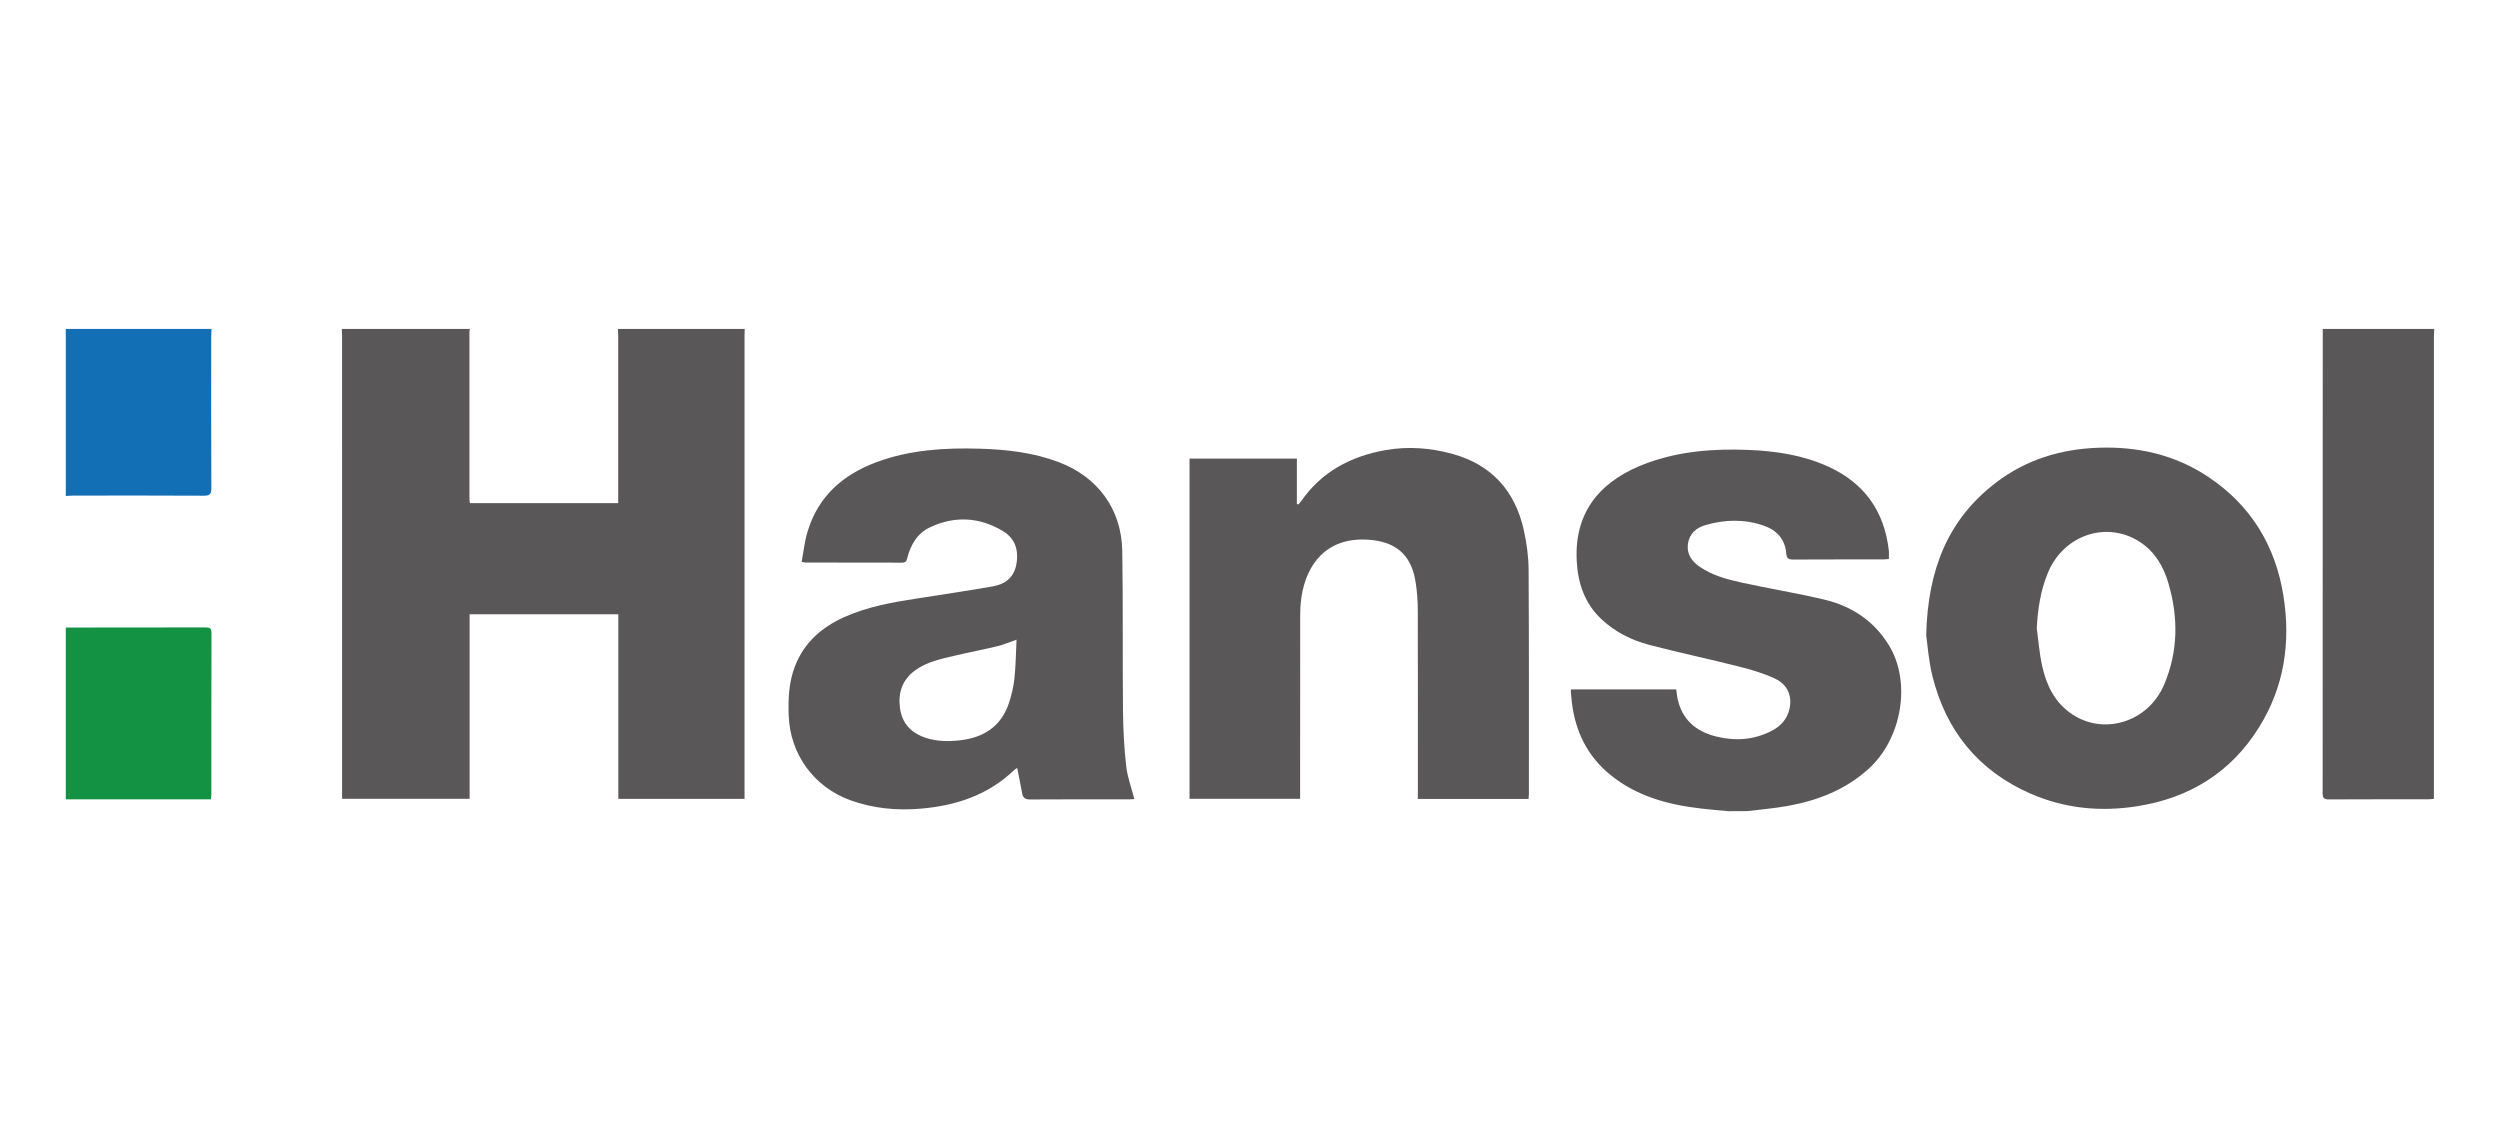 <svg width="190" height="87" viewBox="0 0 190 87" fill="none" xmlns="http://www.w3.org/2000/svg">
<path d="M56.596 25.001C56.592 25.195 56.585 25.391 56.585 25.585C56.584 37.079 56.584 48.572 56.584 60.066C56.584 60.272 56.584 60.479 56.584 60.716C53.375 60.716 50.215 60.716 46.992 60.716C46.992 56.046 46.992 51.377 46.992 46.682C43.2 46.682 39.471 46.682 35.691 46.682C35.691 51.357 35.691 56.014 35.691 60.71C32.452 60.71 29.265 60.71 25.999 60.71C25.999 60.514 25.999 60.312 25.999 60.109C25.999 48.601 25.999 37.092 25.998 25.584C25.998 25.389 25.987 25.195 25.98 25C29.222 25 32.464 25 35.705 25C35.695 25.089 35.678 25.177 35.677 25.267C35.676 29.48 35.676 33.693 35.678 37.906C35.678 38.02 35.704 38.132 35.717 38.238C39.483 38.238 43.21 38.238 46.984 38.238C46.984 38.035 46.984 37.858 46.984 37.683C46.984 33.619 46.984 29.556 46.983 25.492C46.983 25.329 46.969 25.164 46.961 25C50.173 25.001 53.384 25.001 56.596 25.001Z" fill="#595758"/>
<path d="M131.333 61.649C130.649 61.584 129.964 61.529 129.281 61.449C126.776 61.158 124.392 60.521 122.387 58.89C120.647 57.475 119.732 55.606 119.463 53.4C119.43 53.133 119.406 52.864 119.383 52.596C119.378 52.54 119.397 52.483 119.41 52.393C122.069 52.393 124.718 52.393 127.396 52.393C127.425 52.619 127.442 52.839 127.486 53.053C127.815 54.682 128.884 55.59 130.431 55.975C131.888 56.337 133.32 56.238 134.671 55.532C135.37 55.166 135.853 54.608 136.013 53.821C136.204 52.882 135.851 52.023 134.905 51.578C134.035 51.168 133.089 50.893 132.153 50.656C129.891 50.082 127.605 49.601 125.348 49.012C123.989 48.657 122.739 48.029 121.701 47.05C120.426 45.847 119.916 44.312 119.83 42.609C119.626 38.572 122 36.359 125.172 35.195C127.664 34.281 130.254 34.09 132.879 34.194C134.976 34.276 137.025 34.587 138.953 35.465C141.699 36.716 143.216 38.862 143.551 41.852C143.573 42.043 143.554 42.238 143.554 42.481C143.403 42.494 143.26 42.516 143.117 42.516C140.837 42.518 138.556 42.512 136.275 42.525C135.921 42.526 135.786 42.44 135.755 42.059C135.667 40.966 135.018 40.279 134.013 39.937C132.563 39.441 131.091 39.486 129.634 39.9C128.912 40.105 128.382 40.558 128.28 41.358C128.181 42.139 128.593 42.674 129.197 43.086C130.156 43.742 131.263 44.036 132.373 44.279C134.45 44.731 136.55 45.075 138.618 45.563C140.706 46.055 142.407 47.163 143.557 49.039C145.269 51.832 144.565 56.145 141.978 58.463C140.21 60.048 138.092 60.858 135.799 61.263C134.799 61.439 133.783 61.522 132.774 61.647C132.294 61.649 131.813 61.649 131.333 61.649Z" fill="#595758"/>
<path d="M185 25.001C184.992 25.211 184.978 25.42 184.978 25.629C184.977 37.124 184.977 48.619 184.977 60.113C184.977 60.305 184.977 60.497 184.977 60.712C184.803 60.726 184.672 60.746 184.542 60.746C182.02 60.748 179.5 60.741 176.979 60.755C176.621 60.757 176.521 60.645 176.521 60.295C176.529 48.576 176.528 36.855 176.529 25.136C176.529 25.091 176.533 25.046 176.536 25.001C179.357 25.001 182.179 25.001 185 25.001Z" fill="#595758"/>
<path d="M5 47.692C8.539 47.691 12.078 47.691 15.616 47.682C15.923 47.681 16.074 47.738 16.073 48.099C16.061 52.193 16.066 56.286 16.064 60.38C16.064 60.481 16.043 60.582 16.025 60.75C12.338 60.75 8.668 60.75 5 60.75C5 56.397 5 52.044 5 47.692Z" fill="#149244"/>
<path d="M16.076 25.001C16.067 25.211 16.052 25.42 16.052 25.629C16.05 29.454 16.042 33.28 16.062 37.105C16.065 37.569 15.931 37.677 15.481 37.674C12.181 37.655 8.881 37.663 5.582 37.665C5.388 37.665 5.194 37.687 5.001 37.697C5 33.465 5 29.233 5 25.001C8.692 25.001 12.384 25.001 16.076 25.001Z" fill="#126FB5"/>
<path d="M86.211 60.727C86.115 60.733 85.985 60.749 85.854 60.749C83.334 60.751 80.813 60.742 78.292 60.759C77.919 60.761 77.745 60.643 77.682 60.285C77.571 59.656 77.438 59.03 77.306 58.364C77.222 58.418 77.157 58.447 77.109 58.494C75.126 60.412 72.685 61.224 69.999 61.456C68.169 61.614 66.382 61.45 64.643 60.824C61.862 59.824 60.042 57.325 59.94 54.362C59.897 53.095 59.953 51.843 60.415 50.643C61.108 48.84 62.443 47.675 64.162 46.901C65.971 46.086 67.905 45.76 69.845 45.461C71.723 45.171 73.603 44.889 75.474 44.56C76.376 44.4 77.041 43.906 77.234 42.933C77.448 41.852 77.168 40.93 76.214 40.357C74.434 39.288 72.551 39.194 70.674 40.078C69.707 40.533 69.2 41.415 68.947 42.432C68.89 42.659 68.809 42.762 68.565 42.761C66.104 42.754 63.644 42.755 61.183 42.752C61.14 42.752 61.096 42.734 60.924 42.695C61.067 41.945 61.147 41.173 61.363 40.442C62.166 37.722 64.066 36.06 66.66 35.107C69.197 34.175 71.833 34.022 74.501 34.102C76.533 34.163 78.533 34.394 80.451 35.117C83.426 36.239 85.24 38.69 85.292 41.875C85.358 45.94 85.308 50.007 85.347 54.073C85.361 55.464 85.436 56.861 85.593 58.243C85.688 59.075 85.995 59.885 86.211 60.727ZM77.258 48.615C76.684 48.815 76.258 49.003 75.813 49.109C74.723 49.371 73.621 49.581 72.529 49.838C71.496 50.081 70.45 50.297 69.561 50.938C68.566 51.654 68.243 52.657 68.399 53.821C68.557 54.993 69.27 55.725 70.381 56.084C71.225 56.356 72.089 56.36 72.96 56.263C74.79 56.057 76.117 55.183 76.698 53.378C76.888 52.783 77.035 52.162 77.099 51.543C77.198 50.596 77.207 49.64 77.258 48.615Z" fill="#595758"/>
<path d="M116.17 60.718C113.354 60.718 110.584 60.718 107.757 60.718C107.757 60.503 107.757 60.313 107.757 60.123C107.758 55.561 107.766 51 107.752 46.439C107.75 45.692 107.701 44.938 107.581 44.202C107.245 42.13 106.051 41.135 103.925 41.014C100.798 40.835 99.284 42.893 98.909 45.379C98.832 45.895 98.814 46.424 98.814 46.948C98.806 51.344 98.809 55.74 98.809 60.136C98.809 60.314 98.809 60.492 98.809 60.707C95.995 60.707 93.216 60.707 90.404 60.707C90.404 52.091 90.404 43.487 90.404 34.853C93.115 34.853 95.804 34.853 98.562 34.853C98.562 36.021 98.562 37.163 98.562 38.306C98.597 38.317 98.632 38.328 98.667 38.338C98.739 38.259 98.822 38.186 98.882 38.098C100.435 35.854 102.653 34.682 105.272 34.213C107.007 33.903 108.745 34.036 110.438 34.511C113.386 35.34 115.147 37.329 115.807 40.28C116.028 41.267 116.167 42.294 116.173 43.304C116.209 48.976 116.194 54.648 116.196 60.32C116.194 60.437 116.181 60.554 116.17 60.718Z" fill="#595758"/>
<path d="M146.391 48.268C146.513 43.266 148.055 39.459 151.695 36.678C153.985 34.929 156.622 34.128 159.481 34.028C162.48 33.923 165.297 34.559 167.815 36.234C171.067 38.399 172.939 41.474 173.545 45.308C174.104 48.845 173.597 52.218 171.678 55.29C169.54 58.714 166.396 60.646 162.439 61.272C159.641 61.715 156.904 61.452 154.296 60.305C150.333 58.562 147.884 55.522 146.856 51.35C146.569 50.179 146.491 48.957 146.391 48.268ZM154.795 47.764C154.926 48.711 154.995 49.67 155.201 50.6C155.513 52.016 156.115 53.304 157.338 54.184C159.801 55.954 163.251 54.922 164.48 52.019C165.543 49.507 165.562 46.921 164.799 44.325C164.433 43.077 163.804 41.975 162.694 41.229C160.186 39.54 156.867 40.615 155.654 43.499C155.082 44.86 154.869 46.287 154.795 47.764Z" fill="#595758"/>
</svg>
